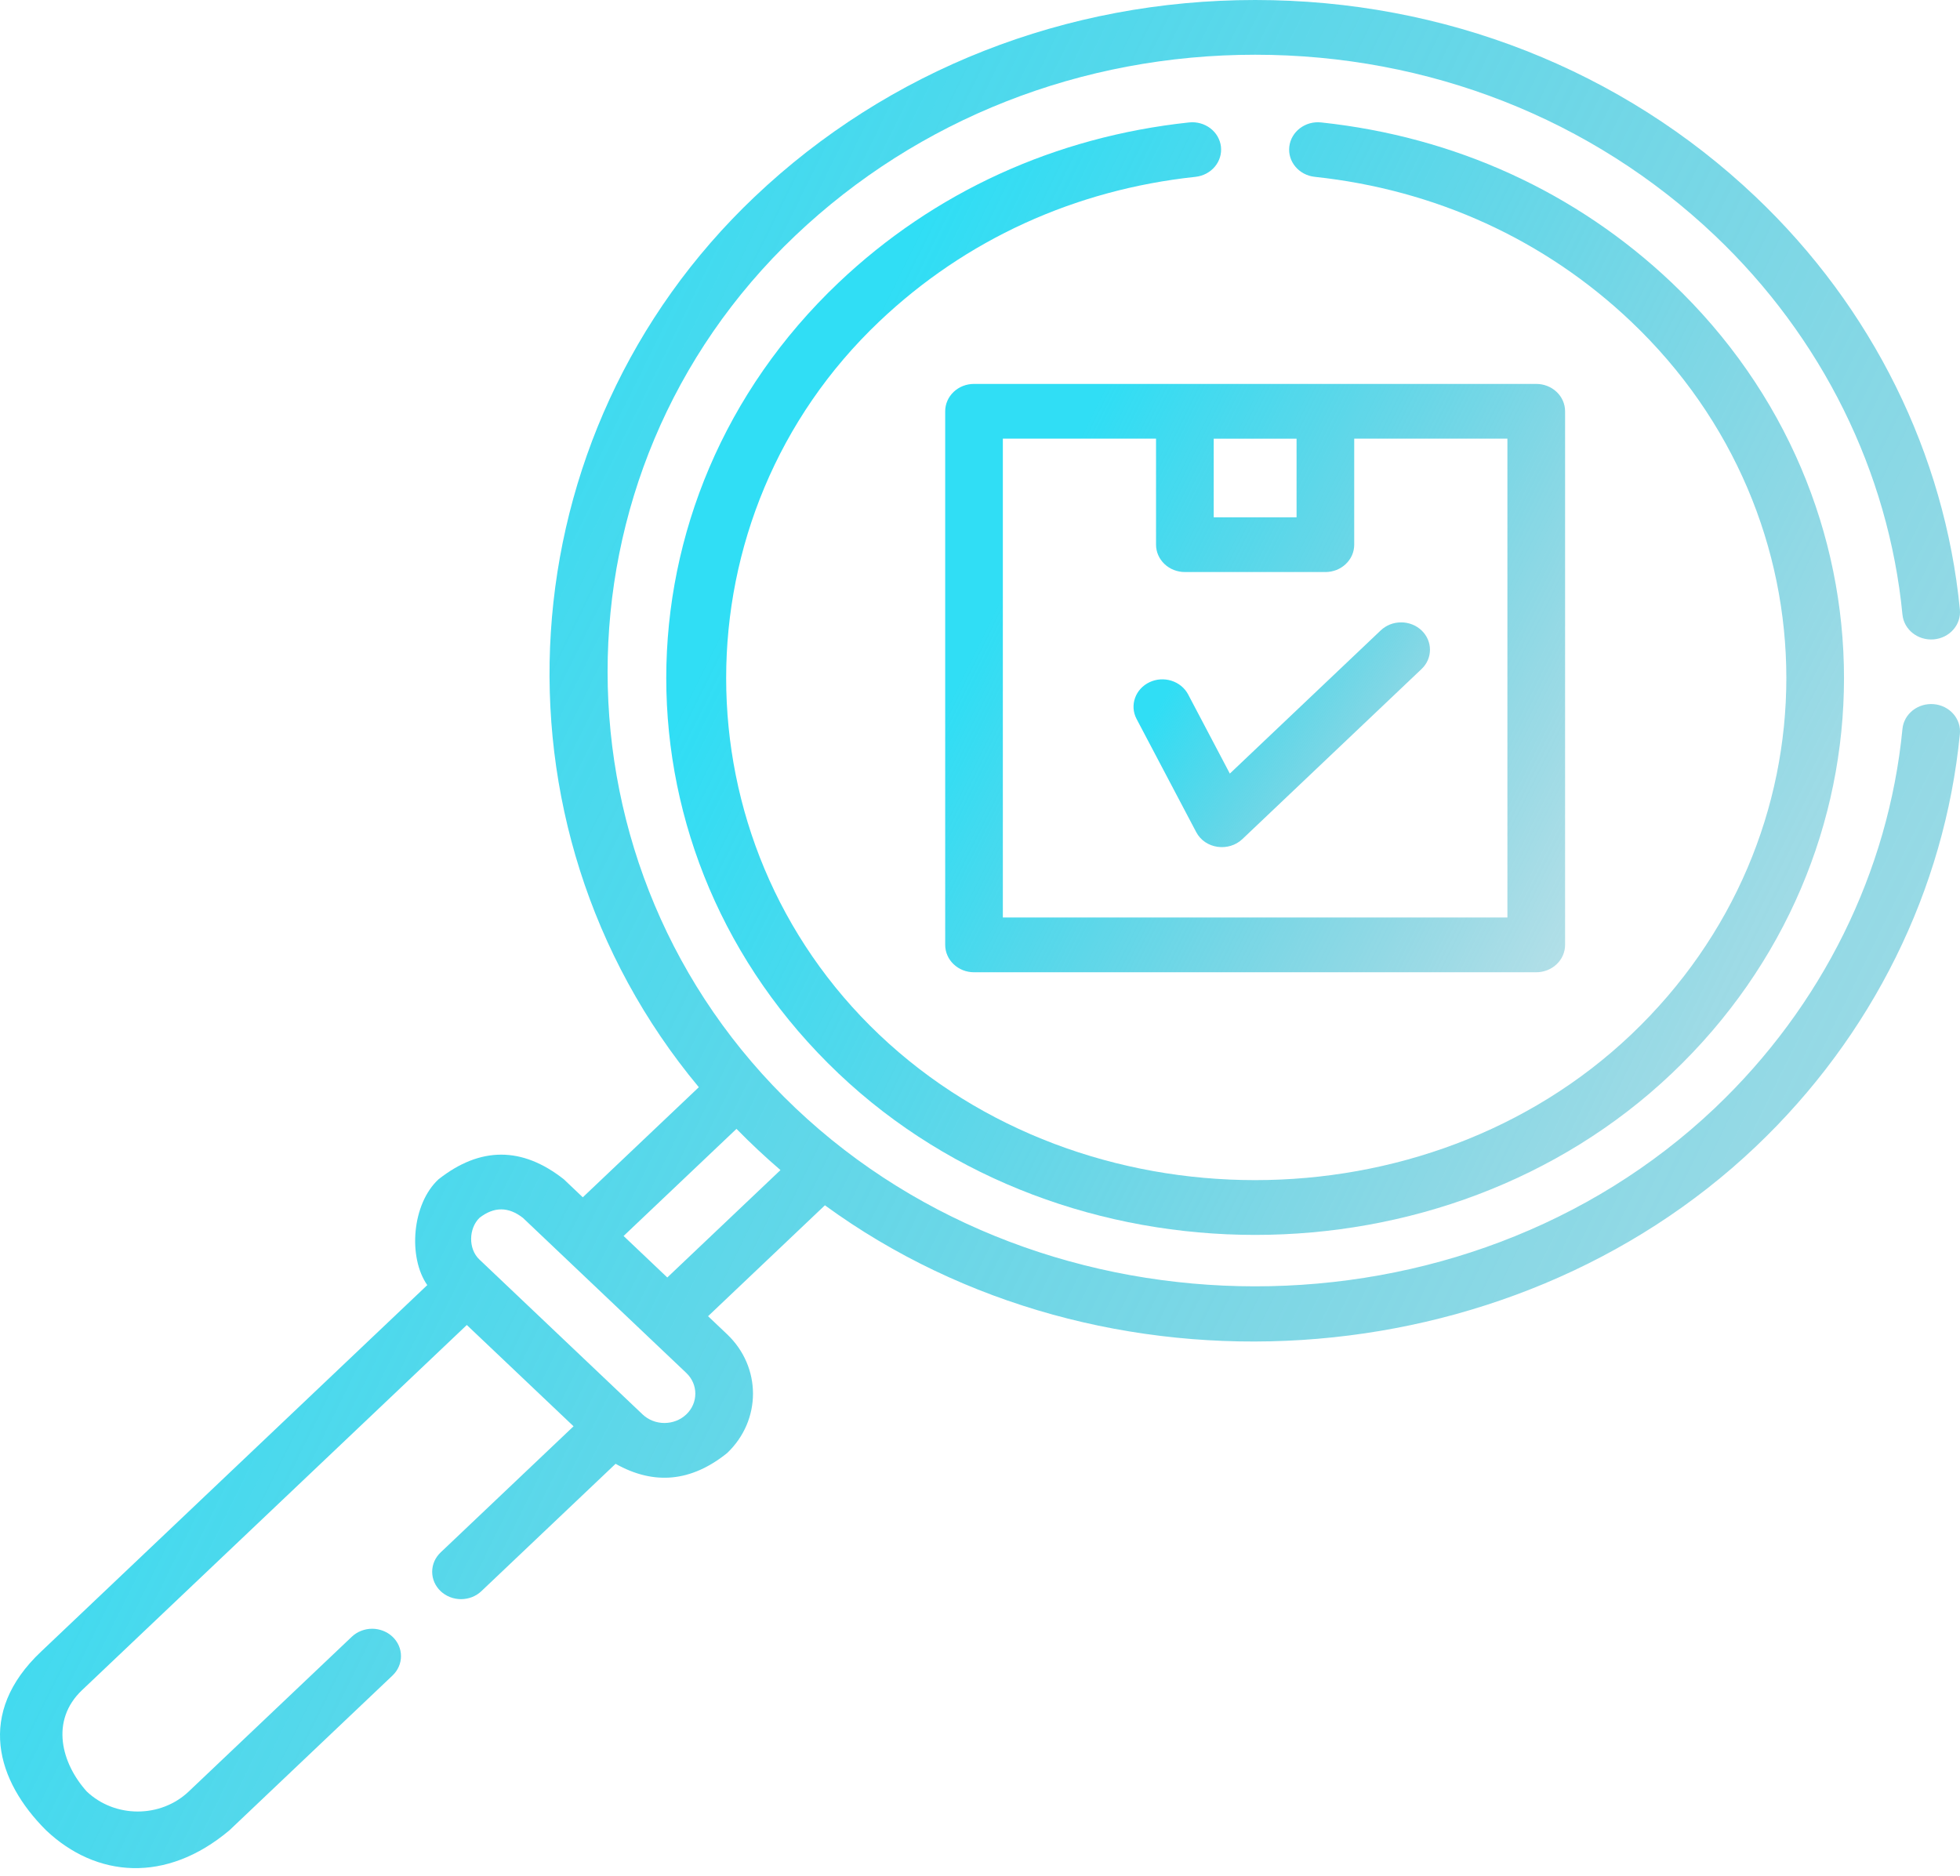 <svg width="70" height="67" viewBox="0 0 70 67" fill="none" xmlns="http://www.w3.org/2000/svg">
<path d="M69.065 25.15C68.498 25.102 67.997 25.496 67.945 26.034C67.449 31.136 65.069 35.946 61.244 39.576C52.286 48.079 37.34 48.053 28.409 39.575C19.481 31.104 19.446 16.917 28.409 8.41C32.794 4.248 38.625 1.955 44.827 1.955C51.028 1.955 56.859 4.247 61.244 8.41C65.069 12.041 67.449 16.851 67.945 21.952C67.997 22.49 68.499 22.885 69.065 22.836C69.337 22.812 69.588 22.687 69.762 22.487C69.937 22.288 70.021 22.031 69.996 21.773C69.456 16.217 66.865 10.981 62.7 7.028C57.926 2.496 51.579 0 44.827 0C38.075 0 31.727 2.496 26.952 7.028C18.032 15.494 17.126 29.424 24.958 38.831L20.814 42.763L20.136 42.119C18.645 40.947 17.154 40.947 15.663 42.119C14.711 42.997 14.565 44.906 15.26 45.899L1.473 58.984C-0.87 61.189 -0.118 63.611 1.643 65.369C3.429 67.063 5.928 67.283 8.197 65.369L14.02 59.842C14.115 59.751 14.191 59.644 14.243 59.525C14.295 59.406 14.321 59.279 14.321 59.151C14.321 59.023 14.295 58.895 14.243 58.777C14.191 58.658 14.115 58.55 14.02 58.46C13.924 58.369 13.81 58.297 13.686 58.248C13.561 58.199 13.427 58.173 13.291 58.173C13.156 58.173 13.022 58.199 12.897 58.248C12.772 58.297 12.659 58.369 12.563 58.46L6.74 63.986C5.737 64.939 4.103 64.939 3.099 63.986C2.197 62.986 1.781 61.456 2.929 60.367L16.672 47.324L20.484 50.942L15.737 55.447C15.641 55.538 15.565 55.646 15.513 55.764C15.461 55.883 15.435 56.01 15.435 56.139C15.435 56.267 15.461 56.394 15.513 56.513C15.565 56.631 15.641 56.739 15.736 56.83C15.832 56.92 15.946 56.992 16.071 57.042C16.196 57.091 16.329 57.116 16.465 57.116C16.6 57.116 16.734 57.091 16.859 57.042C16.984 56.993 17.097 56.921 17.193 56.83L21.985 52.282C23.36 53.055 24.688 52.927 25.967 51.9C27.201 50.729 27.201 48.825 25.967 47.654L25.288 47.01L29.461 43.049C39.376 50.282 53.87 49.34 62.7 40.958C66.865 37.006 69.456 31.77 69.996 26.213C70.008 26.085 69.994 25.956 69.954 25.834C69.914 25.711 69.849 25.597 69.762 25.498C69.676 25.399 69.57 25.318 69.45 25.258C69.33 25.198 69.199 25.162 69.065 25.15ZM24.51 50.518C24.08 50.926 23.38 50.926 22.95 50.518L17.119 44.983C16.72 44.604 16.735 43.88 17.124 43.497C17.643 43.093 18.161 43.094 18.679 43.501L24.511 49.037C24.941 49.445 24.941 50.109 24.51 50.518ZM23.832 45.627L22.271 44.145L26.303 40.319C26.804 40.831 27.328 41.322 27.874 41.791L23.832 45.627Z" fill="url(#paint0_linear_63_57)"/>
<path d="M42.467 4.373C37.685 4.883 33.357 6.862 29.948 10.097C21.744 17.884 21.744 30.554 29.948 38.341C38.046 46.028 51.605 46.029 59.705 38.341C67.908 30.554 67.908 17.884 59.705 10.097C56.295 6.862 51.966 4.883 47.186 4.373C46.62 4.311 46.111 4.698 46.047 5.235C45.983 5.771 46.39 6.255 46.955 6.316C51.267 6.776 55.172 8.562 58.248 11.48C65.648 18.504 65.648 29.934 58.248 36.958C50.956 43.879 38.698 43.882 31.405 36.958C24.112 30.037 24.11 18.403 31.405 11.48C34.48 8.561 38.384 6.776 42.696 6.316C42.968 6.287 43.216 6.156 43.386 5.954C43.557 5.751 43.635 5.492 43.605 5.235C43.59 5.107 43.548 4.984 43.483 4.871C43.418 4.759 43.33 4.66 43.224 4.58C43.118 4.5 42.997 4.44 42.867 4.405C42.737 4.369 42.601 4.358 42.467 4.373Z" fill="url(#paint1_linear_63_57)"/>
<path d="M33.757 14.689V33.748C33.757 34.007 33.865 34.256 34.058 34.439C34.251 34.623 34.513 34.726 34.786 34.726H54.866C55.001 34.726 55.135 34.7 55.26 34.651C55.385 34.602 55.499 34.53 55.594 34.439C55.69 34.349 55.766 34.241 55.818 34.122C55.869 34.004 55.896 33.876 55.896 33.748V14.689C55.896 14.43 55.788 14.181 55.594 13.998C55.401 13.815 55.139 13.712 54.866 13.712H34.786C34.651 13.712 34.517 13.737 34.392 13.786C34.267 13.835 34.154 13.907 34.058 13.998C33.962 14.089 33.887 14.197 33.835 14.315C33.783 14.434 33.757 14.561 33.757 14.689ZM46.306 15.668V18.477H43.347V15.668H46.306ZM35.816 15.667H41.287V19.454C41.287 19.713 41.396 19.962 41.589 20.145C41.782 20.329 42.044 20.431 42.317 20.431H47.336C47.471 20.432 47.605 20.406 47.73 20.357C47.855 20.308 47.968 20.236 48.064 20.145C48.159 20.055 48.235 19.947 48.287 19.828C48.339 19.709 48.365 19.582 48.365 19.454V15.667H53.836V32.77H35.816V15.667Z" fill="url(#paint2_linear_63_57)"/>
<path d="M49.311 22.516L43.923 27.63L42.429 24.794C42.305 24.565 42.091 24.392 41.833 24.312C41.576 24.232 41.295 24.251 41.052 24.367C40.81 24.482 40.625 24.683 40.538 24.927C40.45 25.171 40.468 25.437 40.587 25.669L42.72 29.717C43.041 30.328 43.885 30.43 44.369 29.971L50.767 23.898C50.863 23.808 50.94 23.7 50.992 23.581C51.044 23.463 51.07 23.335 51.07 23.207C51.071 23.078 51.044 22.951 50.992 22.832C50.941 22.714 50.865 22.606 50.769 22.515C50.673 22.424 50.559 22.352 50.434 22.303C50.309 22.254 50.175 22.228 50.04 22.229C49.904 22.229 49.77 22.254 49.645 22.303C49.52 22.353 49.407 22.425 49.311 22.516Z" fill="url(#paint3_linear_63_57)"/>
<defs>
<linearGradient id="paint0_linear_63_57" x1="12.895" y1="10.686" x2="120.685" y2="63.706" gradientUnits="userSpaceOnUse">
<stop stop-color="#30DEF5"/>
<stop offset="1" stop-color="#338BA2" stop-opacity="0"/>
</linearGradient>
<linearGradient id="paint1_linear_63_57" x1="31.544" y1="10.731" x2="96.089" y2="42.761" gradientUnits="userSpaceOnUse">
<stop stop-color="#30DEF5"/>
<stop offset="1" stop-color="#338BA2" stop-opacity="0"/>
</linearGradient>
<linearGradient id="paint2_linear_63_57" x1="37.835" y1="17.077" x2="71.87" y2="33.89" gradientUnits="userSpaceOnUse">
<stop stop-color="#30DEF5"/>
<stop offset="1" stop-color="#338BA2" stop-opacity="0"/>
</linearGradient>
<linearGradient id="paint3_linear_63_57" x1="42.433" y1="23.514" x2="57.081" y2="32.571" gradientUnits="userSpaceOnUse">
<stop stop-color="#30DEF5"/>
<stop offset="1" stop-color="#338BA2" stop-opacity="0"/>
</linearGradient>
</defs>
</svg>
